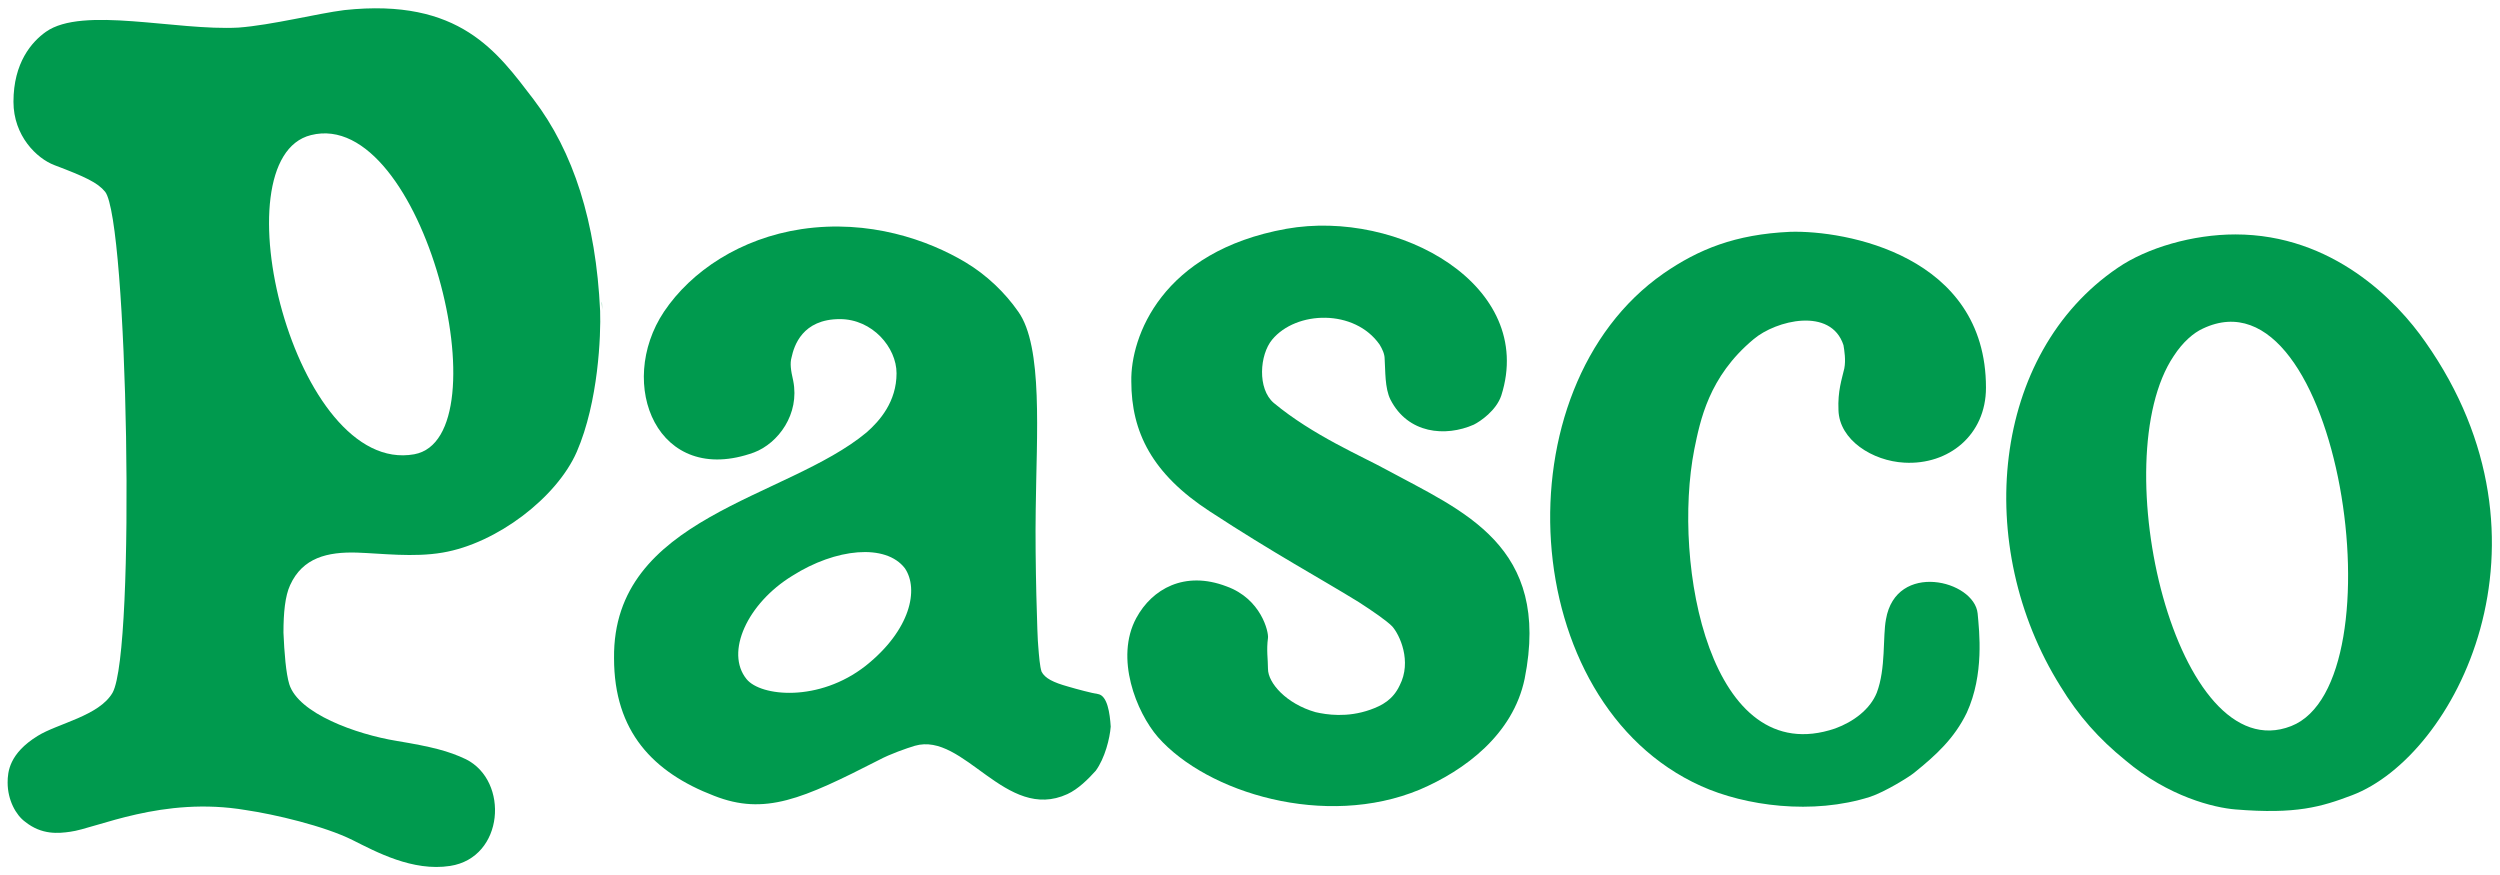 <?xml version="1.0" encoding="utf-8"?>
<!-- Generator: Adobe Illustrator 24.3.0, SVG Export Plug-In . SVG Version: 6.00 Build 0)  -->
<svg version="1.1"
	 id="svg4264" xmlns:cc="http://creativecommons.org/ns#" xmlns:dc="http://purl.org/dc/elements/1.1/" xmlns:rdf="http://www.w3.org/1999/02/22-rdf-syntax-ns#" xmlns:svg="http://www.w3.org/2000/svg"
	 xmlns="http://www.w3.org/2000/svg" xmlns:xlink="http://www.w3.org/1999/xlink" x="0px" y="0px" viewBox="0 0 300 105"
	 style="enable-background:new 0 0 300 105;" xml:space="preserve">
<style type="text/css">
	.st0{fill:#009A4E;}
</style>
<g id="g4204">
	<g id="g4210" transform="translate(557.74,224.931)">
		<path id="path4212" class="st0" d="M-282.8-137.8c-13.8,5.4-22.5-31.9-14.1-44.4c1.1-1.7,2.4-2.8,3.5-3.3
			C-277-193.3-269.5-143-282.8-137.8 M-266.7-183.9c-3.4-4.9-11.1-12.9-22.8-12.9c-5.1,0-10.6,1.6-14.1,4
			c-15.2,10.3-17.4,33.4-6.9,50.2c2.2,3.6,4.6,6.3,7.8,8.9c5.2,4.4,10.7,5.7,13.2,5.9c7.3,0.6,10.3-0.3,14-1.7
			C-263.1-134.2-249.8-159.9-266.7-183.9"/>
	</g>
	<g id="g4214" transform="translate(533.117,249.218)">
		<path id="path4216" class="st0" d="M-318.3-221.4c6.6-0.2,23.5,2.8,23.5,18.7c0,5.7-4.5,9.3-9.8,9c-3.8-0.2-7.8-2.7-7.9-6.3
			c-0.1-2.3,0.4-3.7,0.7-5c0.2-1,0-2.2-0.1-2.8c-1.5-4.6-8.1-3-10.8-0.7c-5.4,4.5-6.4,9.8-7.1,13.2c-2.7,13.8,1.9,38.6,16.9,33.5
			c2.2-0.8,4.2-2.3,5-4.3c1.1-2.9,0.7-6.7,1.1-8.8c1.2-7,10.6-4.7,11-0.7c0.2,2.2,0.8,7.3-1.3,11.9c-1.5,3.1-3.7,5.1-6.3,7.2
			c-0.6,0.5-3.5,2.3-5.3,2.9c-6.9,2.2-15,1.1-20.3-1.3c-22.2-10-24.3-47.7-4.5-61.5C-329.3-219.3-324.9-221.1-318.3-221.4"/>
	</g>
	<g id="g4218" transform="translate(508.357,249.357)">
		<path id="path4220" class="st0" d="M-354-221.9c13.5-2.4,30,6.8,25.8,20c-0.6,1.8-2.5,3.1-3.3,3.5c-3.4,1.5-7.9,1.1-10-3
			c-0.7-1.4-0.6-3.5-0.7-4.9c0-0.6-0.3-1.2-0.6-1.7c-3-4.3-10-4.1-12.9-0.6c-1.5,1.8-1.8,5.9,0.2,7.6c4.7,3.9,10.6,6.4,13.5,8
			c9.2,5,19.8,9.1,16.6,25.1c-1.4,6.7-7.2,11-12.6,13.3c-11.3,4.7-25.5,0.4-31.4-6.3c-2.6-3-5.2-9.5-2.6-14.3
			c1.9-3.5,5.8-5.7,10.8-3.8c4.2,1.5,5.1,5.5,5,6.2c-0.2,1.5,0,2.5,0,3.7c0,1.7,2.2,4.2,5.7,5.2c1.3,0.3,3.8,0.7,6.6-0.3
			c1.4-0.5,2.7-1.2,3.5-2.9c1.5-2.9,0-6.1-0.9-7.1c-0.7-0.7-2.3-1.8-4-2.9c-4.7-2.9-10.1-5.8-17.9-10.9c-6.9-4.5-9.4-9.5-9.4-15.6
			C-372.7-208.9-369-219.2-354-221.9"/>
	</g>
	<g id="g4222" transform="translate(487.686,227.892)">
		<path id="path4224" class="st0" d="M-383.8-148c-5.6,4.4-12.6,3.7-14.3,1.6c-2.6-3.2,0.1-9.1,5.5-12.4c5.2-3.3,11.2-3.9,13.5-0.9
			C-377.4-157.2-378.4-152.3-383.8-148 M-355.9-144.6c-0.7-0.1-2.6-0.6-3.6-0.9c-1.8-0.5-2.8-1-3.2-1.8c-0.2-0.6-0.3-1.8-0.4-3.1
			c-0.1-0.7-0.4-10.2-0.3-16.3c0.1-9.1,0.9-19.6-2.1-23.8c-1.6-2.3-3.8-4.4-6.3-5.9c-4.5-2.7-11.6-5.2-19.7-4
			c-7.3,1.1-13.2,5-16.5,9.9c-5.8,8.7-0.8,21.1,10.8,16.9c2.9-1.1,5.5-4.6,4.7-8.6c-0.3-1.3-0.4-2.1-0.2-2.8
			c0.3-1.4,1.3-4.6,5.8-4.6c3.9,0,6.8,3.4,6.8,6.5c0,3.4-2,5.7-3.6,7.1c-9.6,8-30.5,10.1-30.3,27.1c0,8.8,4.7,13.7,12,16.5
			c6.1,2.4,10.6,0.4,19.8-4.3c1.3-0.7,3.3-1.4,4.3-1.7c5.9-1.7,10.9,9.2,18.3,5.8c1.3-0.6,2.5-1.8,3.4-2.8c1.1-1.5,1.7-3.9,1.8-5.3
			C-354.5-142.3-354.8-144.4-355.9-144.6"/>
	</g>
	<g id="g4226" transform="translate(465.516,238.312)">
		<path id="path4228" class="st0" d="M-415.8-183.8c-14.4,2.6-23.7-35.5-12.4-38.3C-414.7-225.5-404.9-185.8-415.8-183.8
			 M-401.5-226.4c-4.3-5.6-8.8-12.2-22.7-10.7c-3.2,0.4-8.7,1.8-12.7,2.1c-7.5,0.4-18.7-2.6-23.1,0.5c-1.7,1.2-3.9,3.7-3.9,8.4
			c0,4.1,2.8,6.8,4.9,7.6c3.7,1.4,5.2,2.1,6.1,3.2c2.7,3.4,3.7,55,0.9,60.1c-1.6,2.8-6.6,3.7-9,5.2c-3.4,2.1-3.6,4.3-3.6,5.6
			c0,2.1,1,3.9,2.1,4.7c2,1.6,4,1.4,5.4,1.2c3.1-0.4,11.1-4.3,21.1-2.6c3.4,0.5,9.4,1.9,12.8,3.6c2.8,1.4,7.2,3.8,11.7,3.1
			c6.5-1,7.1-10.2,1.9-12.8c-2.1-1-4.1-1.5-8.3-2.2c-4.9-0.8-11.8-3.3-12.9-6.8c-0.4-1.3-0.6-3.8-0.7-6.2c0-2.4,0.2-4.4,0.8-5.7
			c1.5-3.3,4.5-4,8-3.9c3,0.1,6.8,0.6,10.3,0c6.5-1.1,13.7-6.6,16.1-12.1c2.6-6,2.9-14,2.8-16.9C-394-211.7-396.7-220.1-401.5-226.4
			"/>
	</g>
	<g id="g4230" transform="translate(474.76,245.384)">
		<path id="path4232" class="st0" d="M-402.5-208.2v0.1c0,0.1,0,0.2,0,0.2C-402.5-207.9-402.5-208.1-402.5-208.2"/>
	</g>
	<g id="g4234" transform="translate(474.76,245.384)">
		<path id="path4236" class="st0" d="M-402.5-208.2C-402.5-209.4-402.6-209.6-402.5-208.2"/>
	</g>
</g>
</svg>
